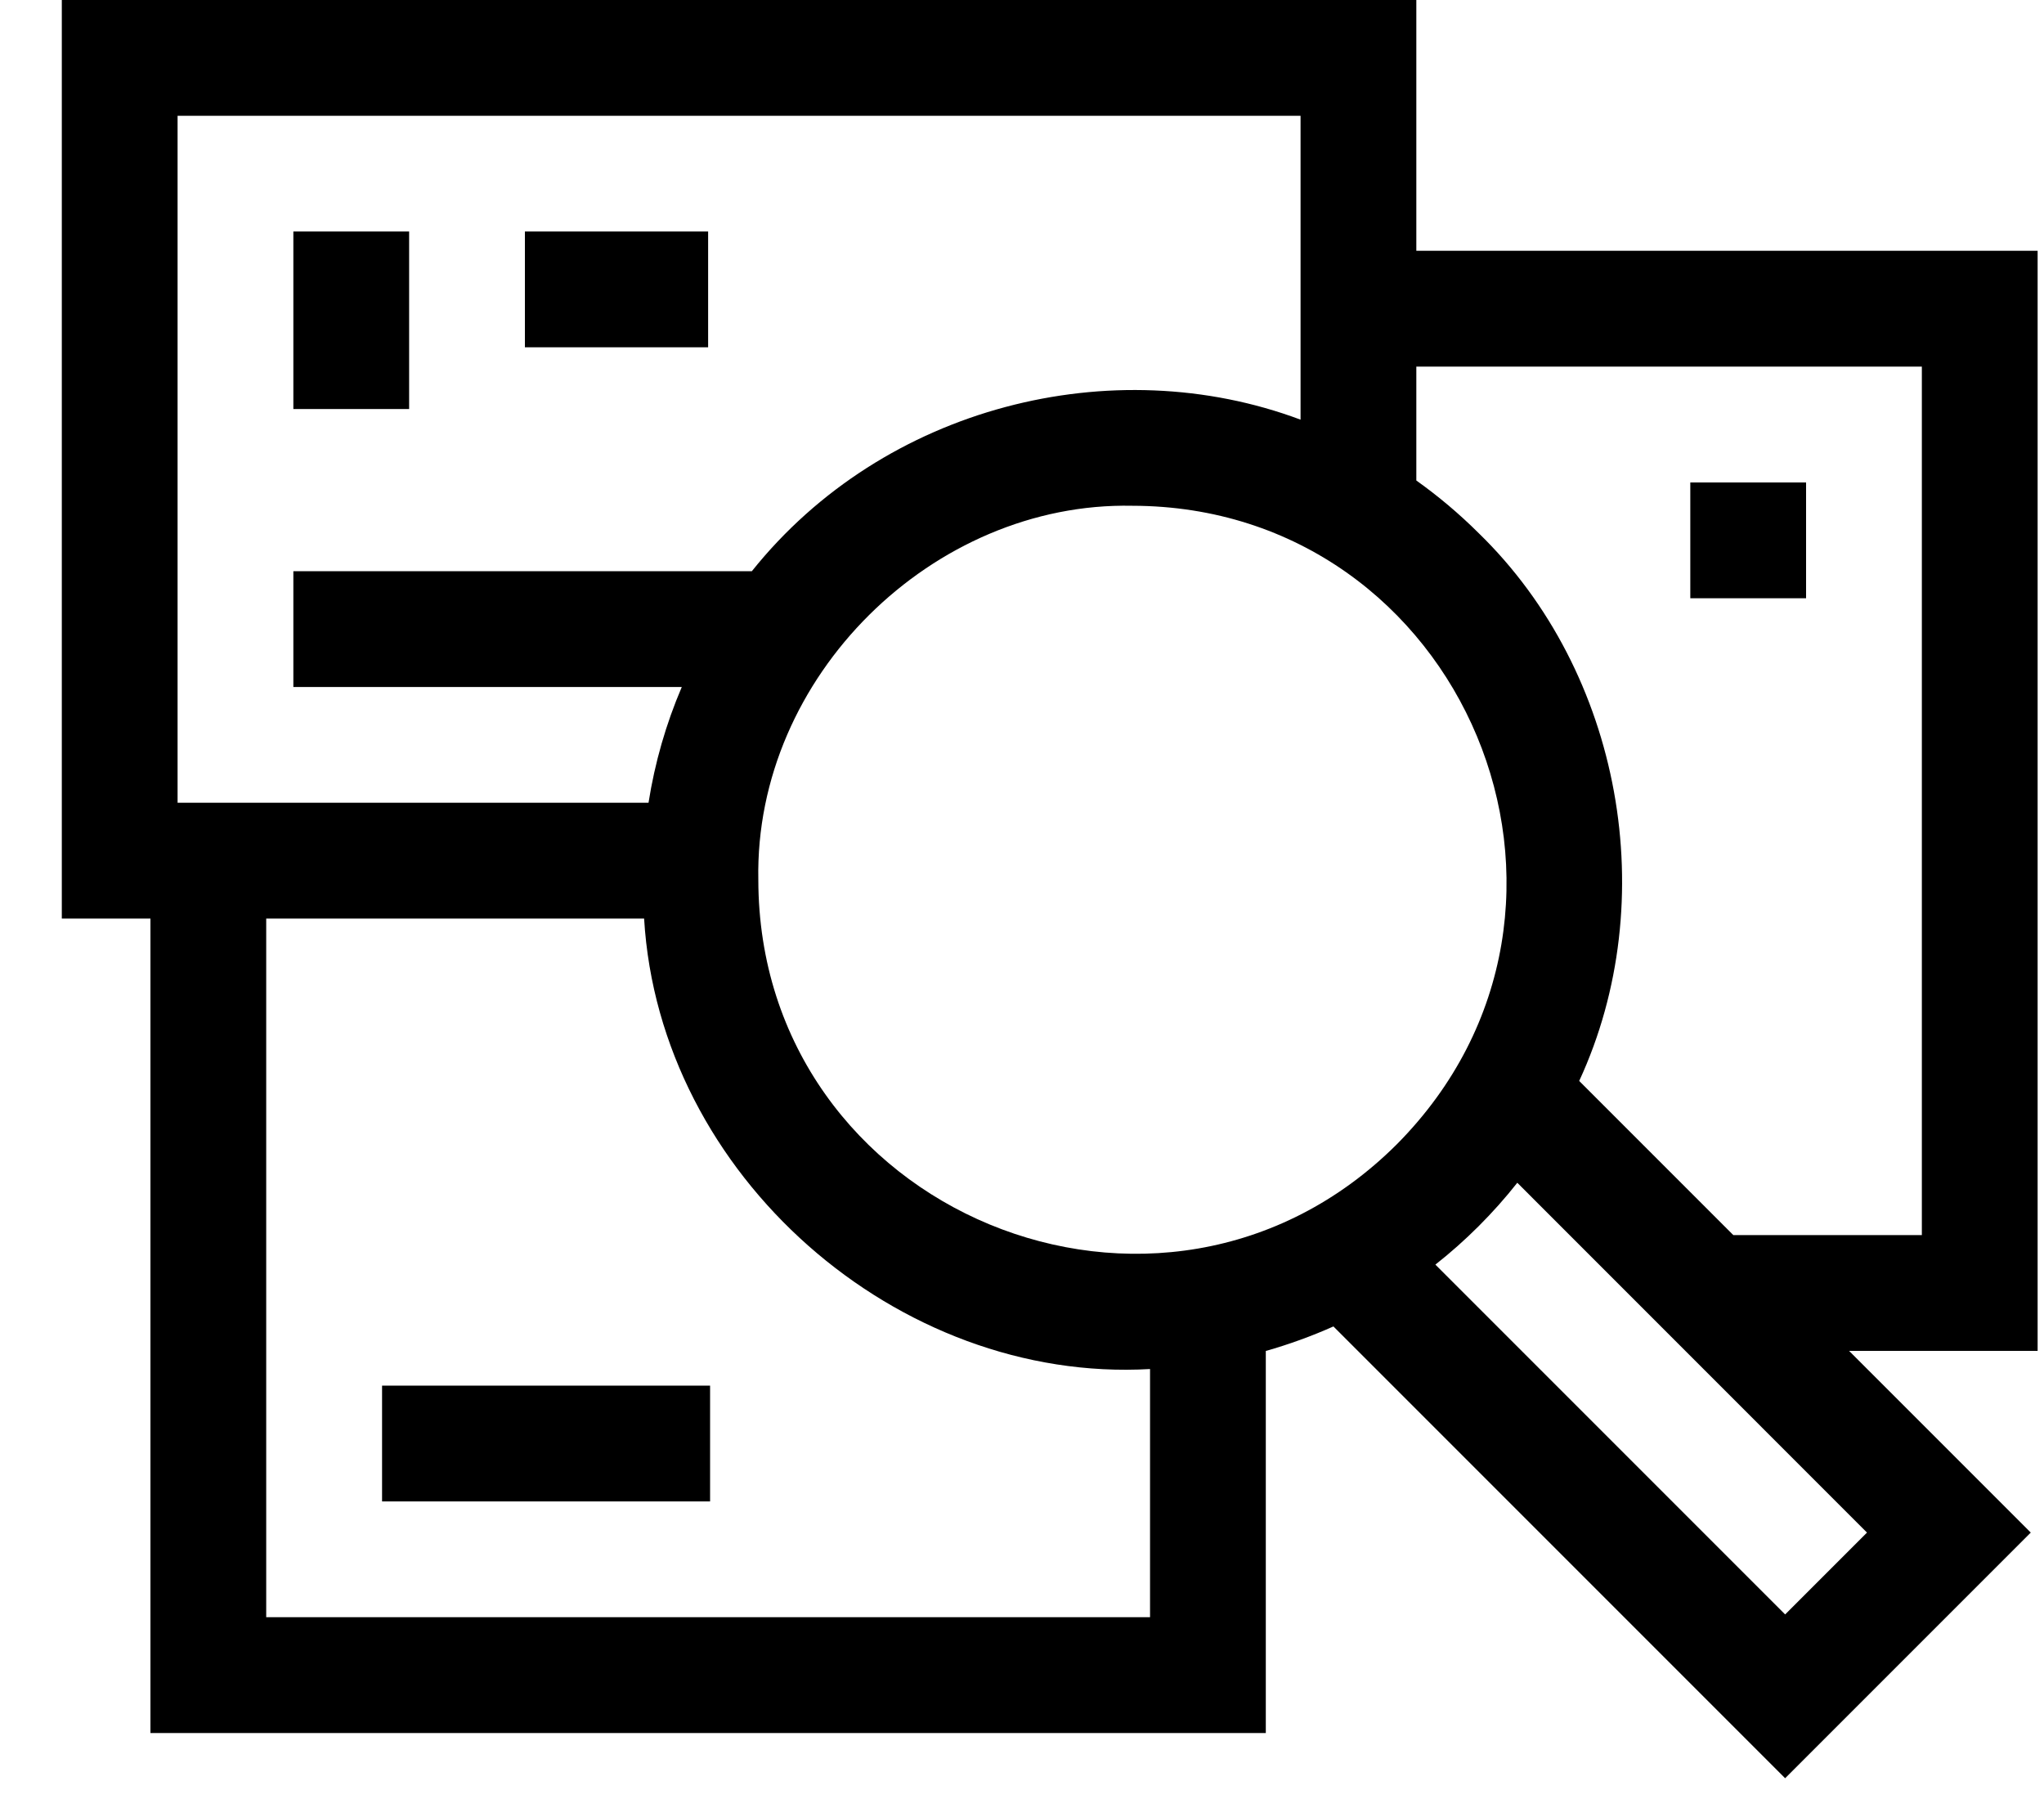 <svg width="25" height="22" viewBox="0 0 25 22" fill="none" xmlns="http://www.w3.org/2000/svg">
<path d="M3.588 2.831H5.004V5.002H3.588V2.831Z" fill="black"/>
<path d="M20.674 5.9H22.09V7.316H20.674V5.9Z" fill="black"/>
<path d="M6.42 2.831H8.661V4.247H6.42V2.831Z" fill="black"/>
<path d="M24.922 3.067H17.323V-0H0.756V11.233H1.84V21.193H15.482V16.521C15.763 16.441 16.04 16.341 16.309 16.221L21.834 21.746L24.838 18.742L22.616 16.52H24.922V3.067ZM17.085 13.993C14.211 16.861 9.279 14.819 9.275 10.758C9.227 8.27 11.416 6.134 13.85 6.185C17.896 6.191 19.964 11.091 17.085 13.993ZM2.172 1.416H15.907V5.132C13.609 4.272 10.812 4.963 9.196 6.985H3.588V8.401H8.339C8.146 8.852 8.009 9.327 7.932 9.817H2.172V1.416ZM14.066 19.777H3.256V11.233H7.878C8.064 14.379 10.984 16.919 14.066 16.742V19.777ZM21.834 19.743L17.556 15.465C17.923 15.177 18.268 14.832 18.558 14.464L22.835 18.742L21.834 19.743ZM23.506 15.104H21.2L19.315 13.219C20.335 11.014 19.838 8.224 18.087 6.521C17.846 6.281 17.591 6.067 17.323 5.876V4.483H23.506V15.104Z" fill="black"/>
<path d="M4.673 16.945H8.685V18.361H4.673V16.945Z" fill="black"/>
</svg>
